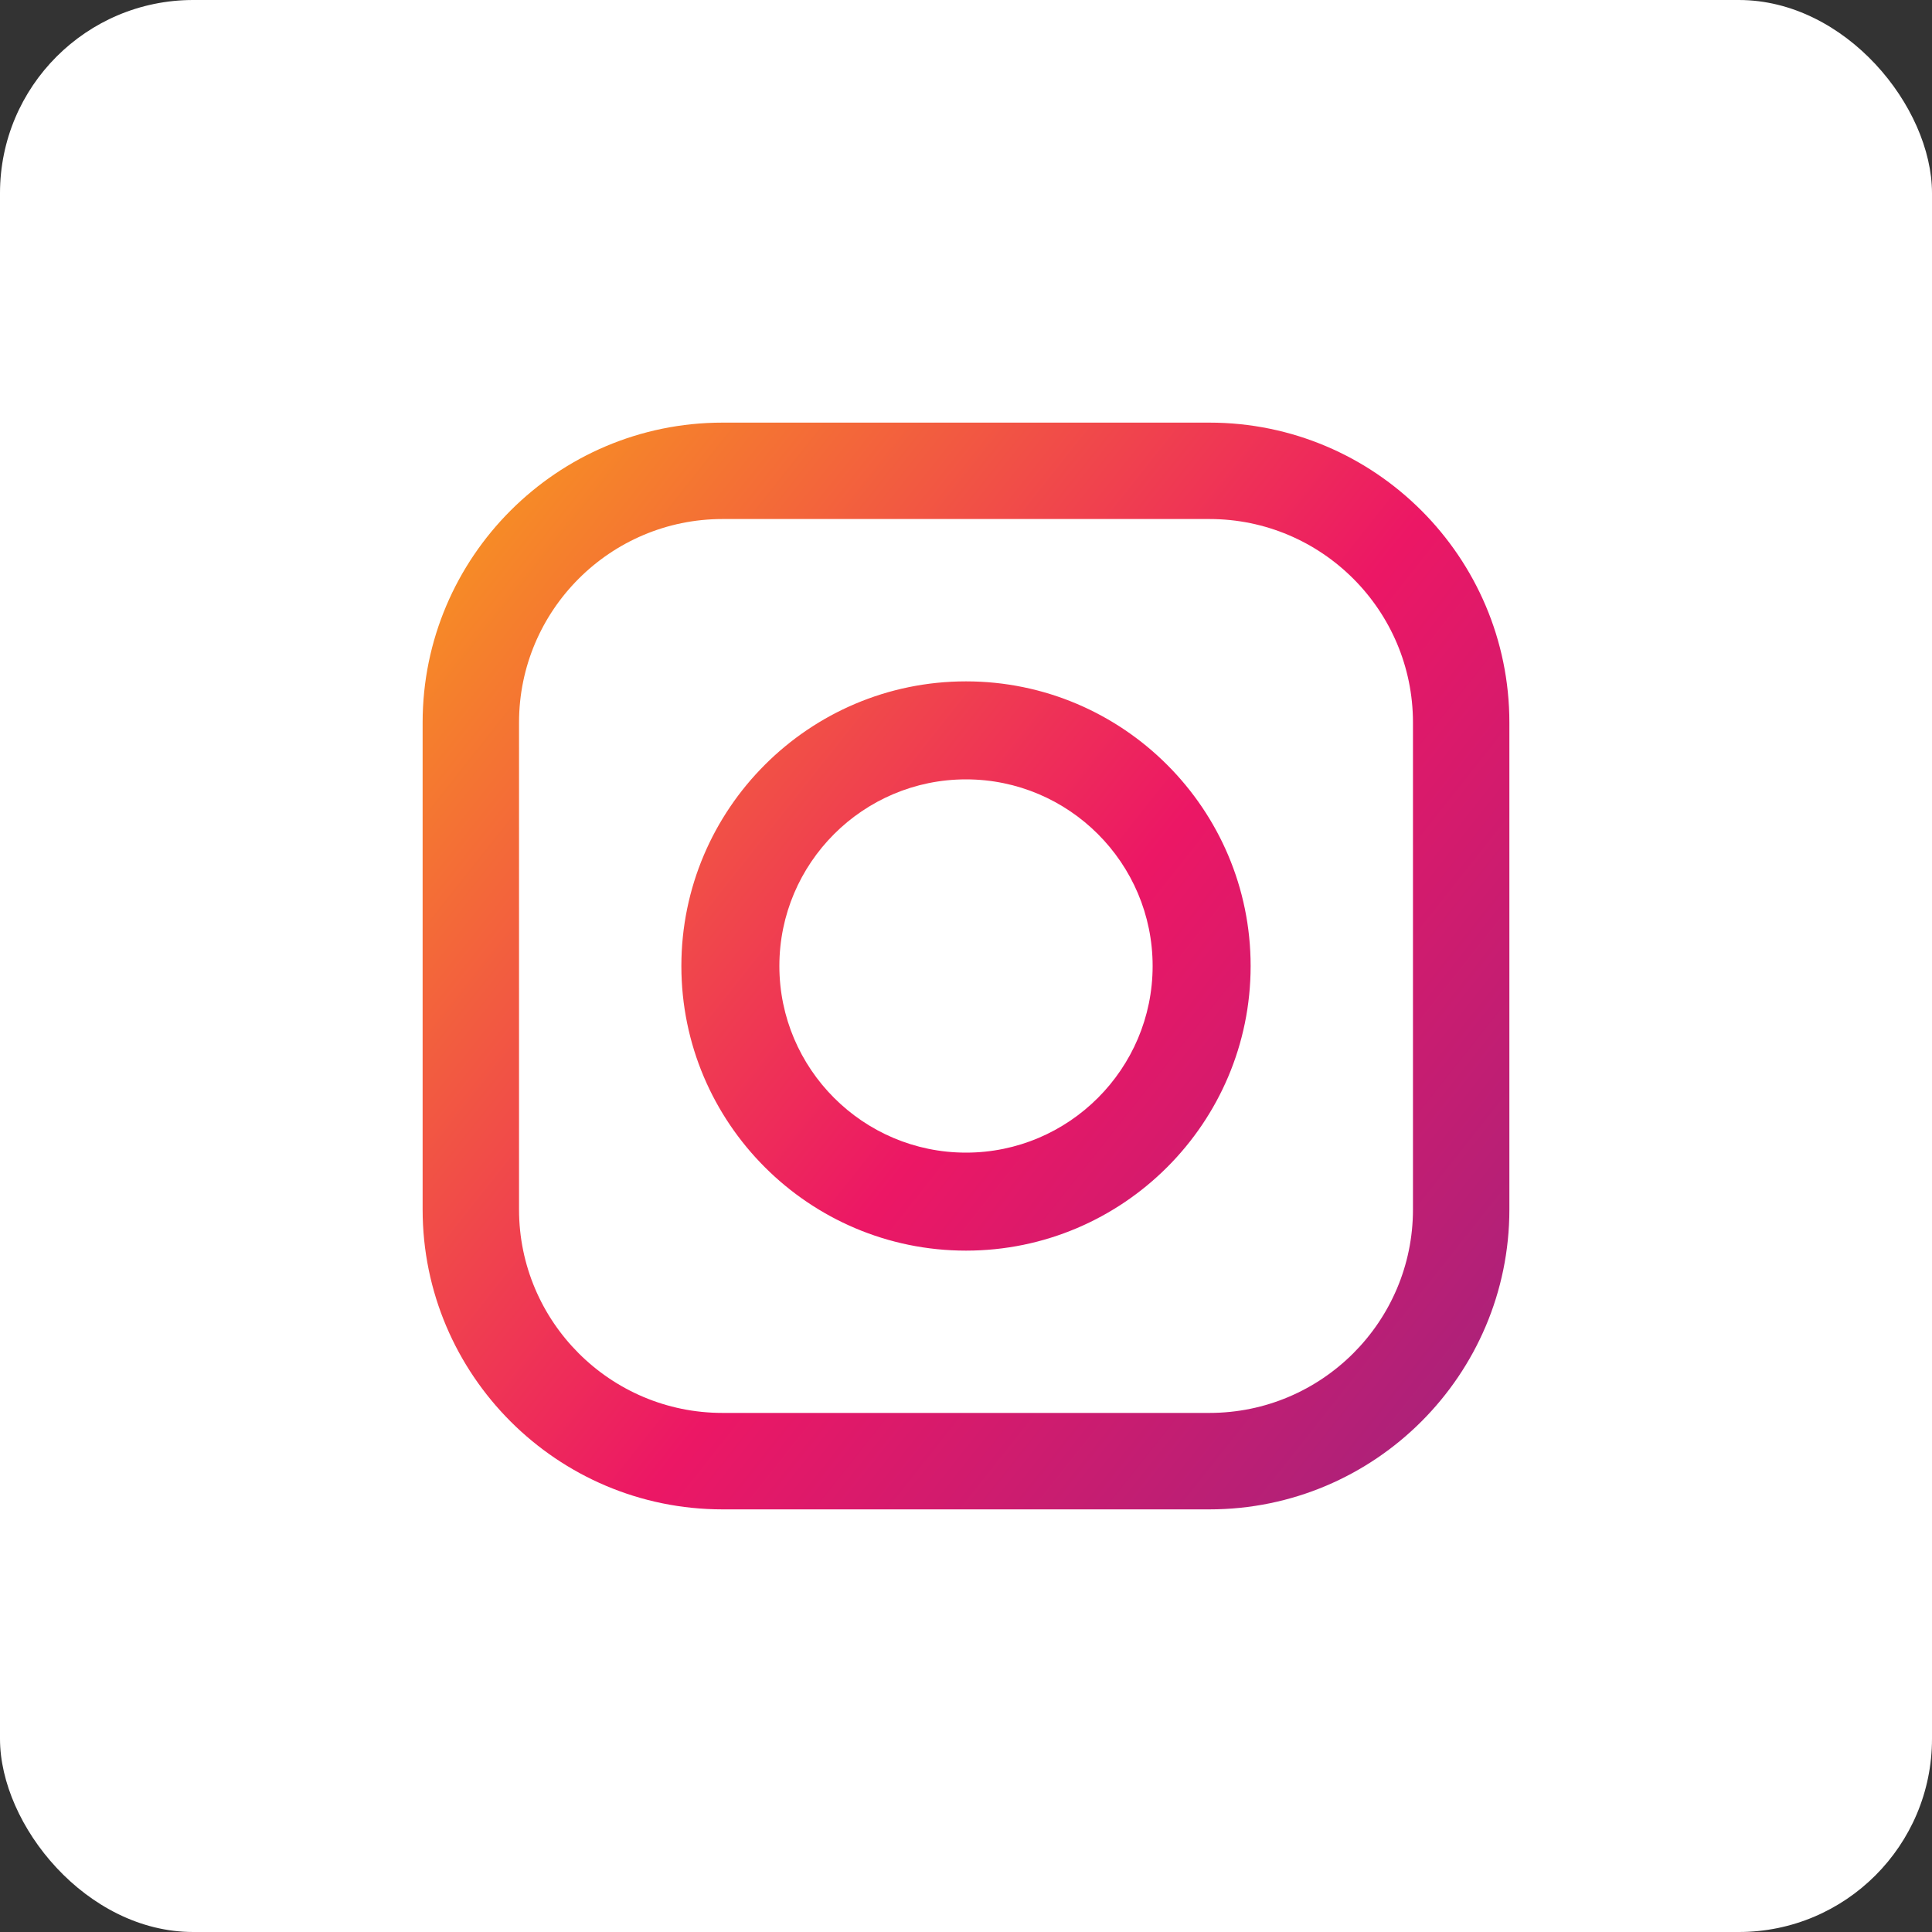 <svg width="40" height="40" viewBox="0 0 40 40" fill="none" xmlns="http://www.w3.org/2000/svg">
<rect x="0" y="0" width="40" height="40" fill="#333333" stroke="none"/>
<rect width="40" height="40" rx="4" fill="white"/>
<path fill-rule="evenodd" clip-rule="evenodd" d="M14.959 8.75H25.041C28.465 8.75 31.25 11.536 31.25 14.959V25.041C31.25 28.465 28.465 31.25 25.041 31.25H14.959C11.535 31.25 8.75 28.465 8.75 25.041V14.959C8.75 11.536 11.535 8.75 14.959 8.75ZM25.041 29.253C27.364 29.253 29.254 27.364 29.254 25.041H29.254V14.959C29.254 12.636 27.364 10.746 25.041 10.746H14.959C12.636 10.746 10.746 12.636 10.746 14.959V25.041C10.746 27.364 12.636 29.254 14.959 29.253H25.041ZM14.107 20C14.107 16.751 16.75 14.107 20 14.107C23.249 14.107 25.893 16.751 25.893 20C25.893 23.25 23.249 25.893 20 25.893C16.75 25.893 14.107 23.25 14.107 20ZM16.136 20C16.136 22.13 17.87 23.864 20 23.864C22.13 23.864 23.864 22.13 23.864 20C23.864 17.869 22.131 16.136 20 16.136C17.869 16.136 16.136 17.869 16.136 20Z" fill="url(#paint0_linear_2247_1764)"/>
<mask id="mask0_2247_1764" style="mask-type:luminance" maskUnits="userSpaceOnUse" x="8" y="8" width="24" height="24">
<path fill-rule="evenodd" clip-rule="evenodd" d="M14.959 8.75H25.041C28.465 8.75 31.25 11.536 31.25 14.959V25.041C31.25 28.465 28.465 31.25 25.041 31.25H14.959C11.535 31.25 8.75 28.465 8.75 25.041V14.959C8.75 11.536 11.535 8.75 14.959 8.75ZM25.041 29.253C27.364 29.253 29.254 27.364 29.254 25.041H29.254V14.959C29.254 12.636 27.364 10.746 25.041 10.746H14.959C12.636 10.746 10.746 12.636 10.746 14.959V25.041C10.746 27.364 12.636 29.254 14.959 29.253H25.041ZM14.107 20C14.107 16.751 16.75 14.107 20 14.107C23.249 14.107 25.893 16.751 25.893 20C25.893 23.25 23.249 25.893 20 25.893C16.75 25.893 14.107 23.25 14.107 20ZM16.136 20C16.136 22.13 17.87 23.864 20 23.864C22.13 23.864 23.864 22.13 23.864 20C23.864 17.869 22.131 16.136 20 16.136C17.869 16.136 16.136 17.869 16.136 20Z" fill="white"/>
</mask>
<g mask="url(#mask0_2247_1764)">
</g>
<defs>
<linearGradient id="paint0_linear_2247_1764" x1="8.75" y1="8.75" x2="37.139" y2="31.25" gradientUnits="userSpaceOnUse">
<stop stop-color="#F89E1C"/>
<stop offset="0.48" stop-color="#EC1765"/>
<stop offset="1" stop-color="#882785"/>
</linearGradient>
</defs>
</svg>
